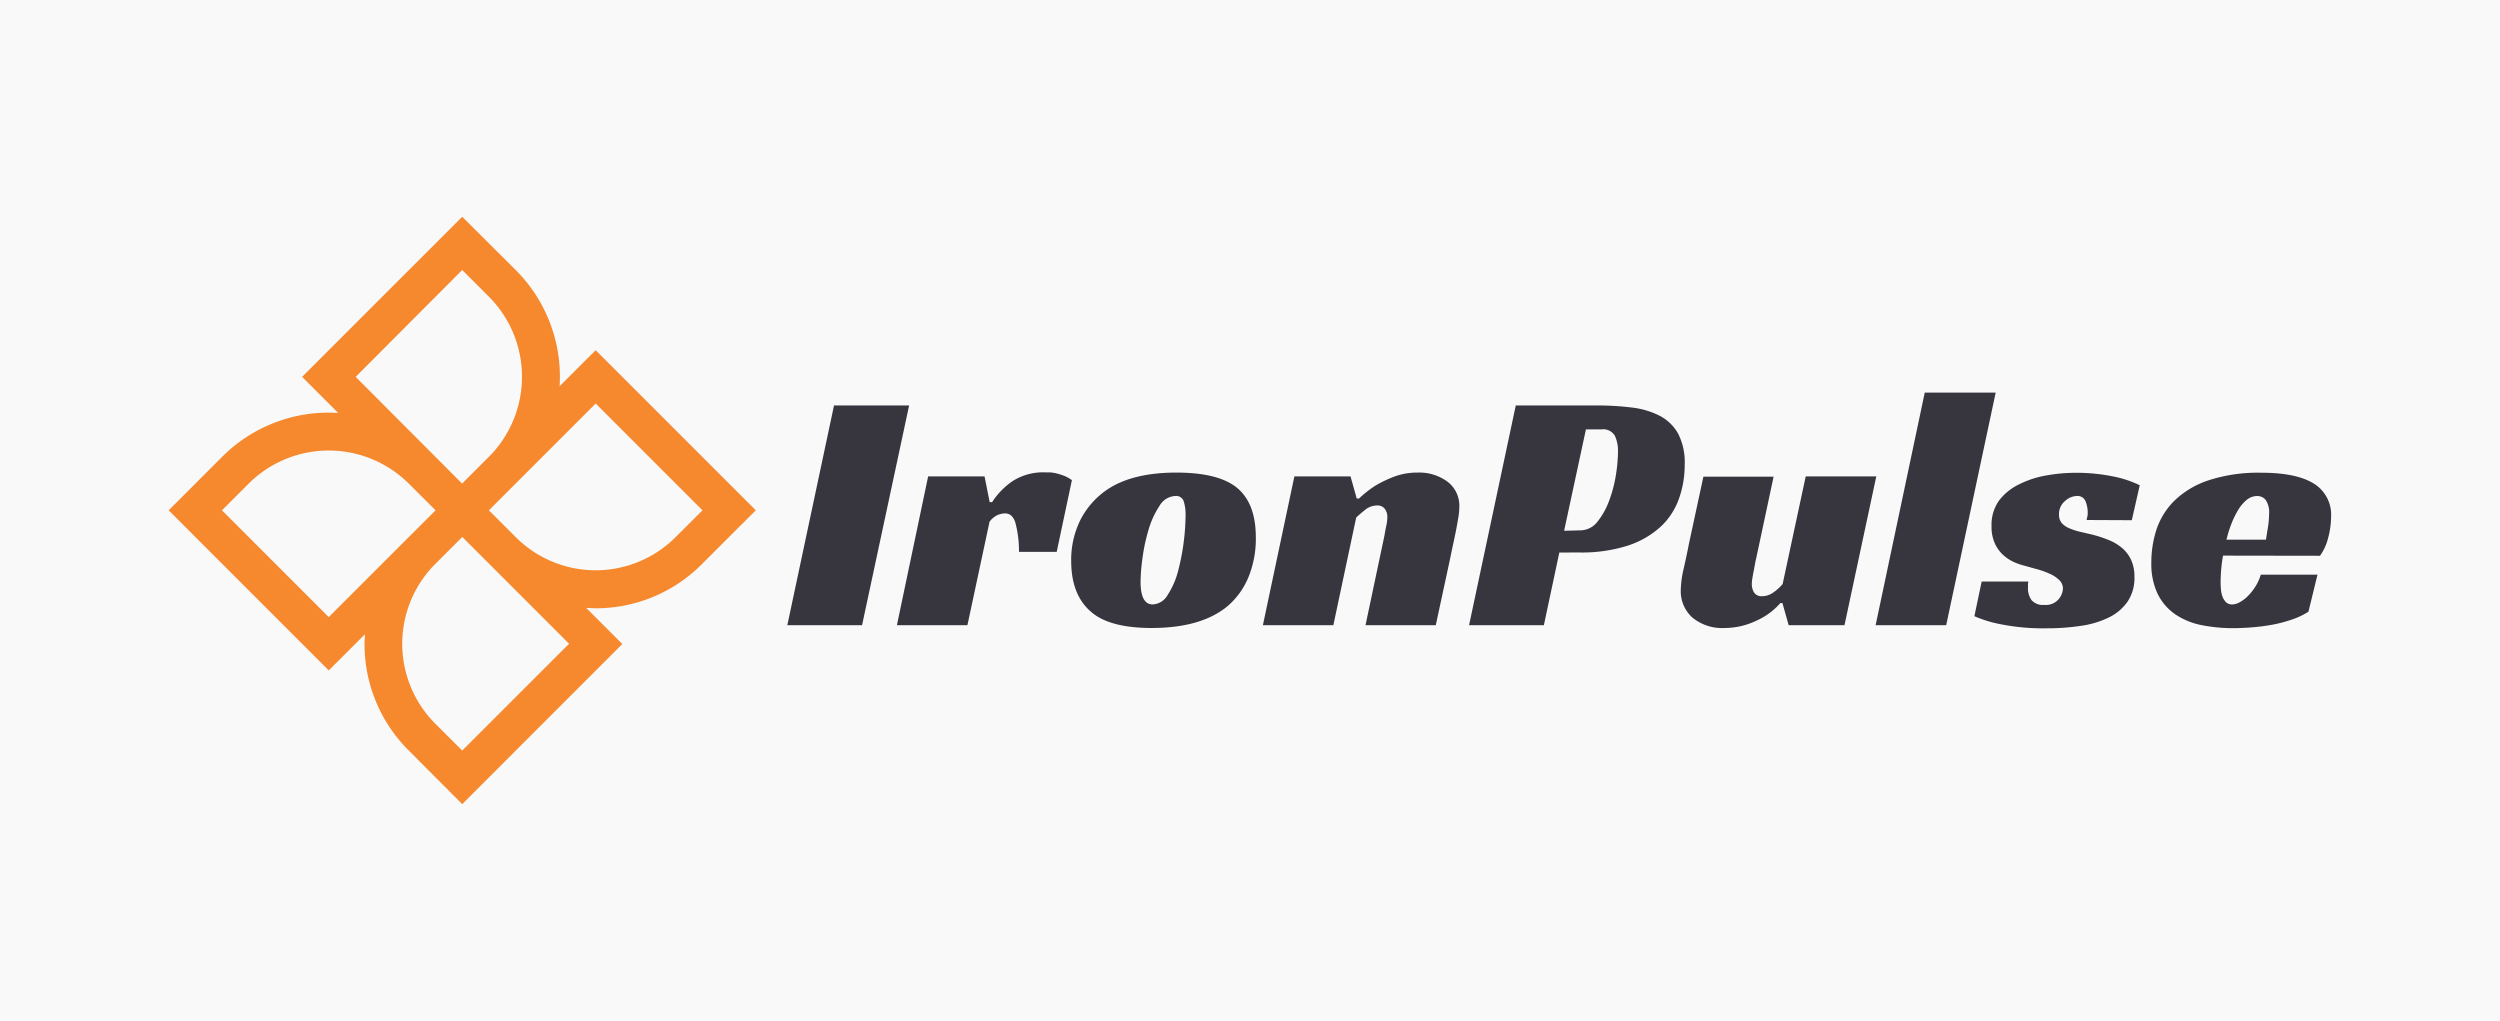<svg id="Layer_1" data-name="Layer 1" xmlns="http://www.w3.org/2000/svg" viewBox="0 0 485 198"><defs><style>.cls-1{fill:#f9f9fa;}.cls-2{fill:#37353e;}.cls-3{fill:#f6882e;}</style></defs><title>am</title><rect class="cls-1" x="-39.43" y="-849.43" width="1526.09" height="1495.57"/><path class="cls-2" d="M167.24,121.29h-14.5l9.06-42.63h14.57Z"/><path class="cls-2" d="M180.06,92.42H191l1,5h.47a14.31,14.31,0,0,1,4-4.1,11,11,0,0,1,6.38-1.68c.18,0,.46,0,.84,0a7.34,7.34,0,0,1,1.27.2,11.38,11.38,0,0,1,1.48.47,6.68,6.68,0,0,1,1.51.84L205,107.06h-7.32a21.15,21.15,0,0,0-.74-5.81q-.6-1.65-1.95-1.65a3.82,3.82,0,0,0-1.44.31,4,4,0,0,0-1.58,1.31l-4.29,20.07H174Z"/><path class="cls-2" d="M228.19,91.68q8,0,11.62,2.82,3.83,3,3.82,9.8a19.67,19.67,0,0,1-1.41,7.62,14.87,14.87,0,0,1-4,5.61q-5.1,4.29-14.77,4.3-8.25,0-11.81-3.16-3.83-3.28-3.83-9.87a17.4,17.4,0,0,1,1.78-7.92A15.77,15.77,0,0,1,214.77,95Q219.66,91.69,228.19,91.68Zm-4.56,25.58a3.53,3.53,0,0,0,2.92-1.88,15.71,15.71,0,0,0,2-4.6A44.61,44.61,0,0,0,230,100.07a8.61,8.61,0,0,0-.37-2.85,1.52,1.52,0,0,0-1.58-1,3.75,3.75,0,0,0-3.12,1.94,17,17,0,0,0-2.12,4.64,34.91,34.91,0,0,0-1.17,5.5,36,36,0,0,0-.37,4.57Q221.28,117.27,223.63,117.26Z"/><path class="cls-2" d="M263.64,96.72a22.11,22.11,0,0,1,3.16-2.49,23.11,23.11,0,0,1,3.62-1.74,12.68,12.68,0,0,1,4.63-.81,9.18,9.18,0,0,1,5.78,1.78,5.85,5.85,0,0,1,2.28,4.87,13.93,13.93,0,0,1-.2,2.11c-.14.83-.29,1.69-.47,2.59s-.37,1.8-.57,2.72-.37,1.73-.51,2.45l-2.82,13.09H264.91l3.7-17.52c.09-.59.2-1.18.33-1.78a7.32,7.32,0,0,0,.2-1.65,2.53,2.53,0,0,0-.5-1.64,1.8,1.8,0,0,0-1.51-.64,3.71,3.71,0,0,0-2.32.87c-.73.58-1.3,1.08-1.71,1.48l-4.43,20.88H245l6.11-28.87H262l1.21,4.3Z"/><path class="cls-2" d="M302.51,107.19l-3,14.1H285l9.06-42.63h15.51a55.11,55.11,0,0,1,7,.4A16,16,0,0,1,322,80.67a8.72,8.72,0,0,1,3.56,3.46,12.17,12.17,0,0,1,1.27,6,19.56,19.56,0,0,1-1.11,6.61,13.68,13.68,0,0,1-3.55,5.44,17.47,17.47,0,0,1-6.35,3.66,29.33,29.33,0,0,1-9.46,1.34Zm4-4.3a4.25,4.25,0,0,0,3.39-1.67,14.48,14.48,0,0,0,2.28-4.1,25.64,25.64,0,0,0,1.31-5,30.4,30.4,0,0,0,.4-4.57,6.94,6.94,0,0,0-.6-3,2.62,2.62,0,0,0-2.62-1.25h-3l-4.23,19.67Z"/><path class="cls-2" d="M350.31,92.42H364l-6.17,28.87H347l-1.21-4.3h-.4a13.3,13.3,0,0,1-4.73,3.46,14.26,14.26,0,0,1-6,1.38,9.13,9.13,0,0,1-6.31-2,6.85,6.85,0,0,1-2.28-5.34,19.71,19.71,0,0,1,.57-4.2c.38-1.67.72-3.25,1-4.73l2.82-13.09h13.62l-3.35,15.71c-.09.36-.18.78-.27,1.28s-.18,1-.27,1.44-.17.92-.24,1.34a8.09,8.09,0,0,0-.1,1,3.2,3.2,0,0,0,.44,1.71,1.71,1.71,0,0,0,1.58.71,3.74,3.74,0,0,0,2.28-.81,9.24,9.24,0,0,0,1.68-1.54Z"/><path class="cls-2" d="M377.56,121.29H363.87l9.53-45.12h13.76Z"/><path class="cls-2" d="M404.82,100.88c0-.22.09-.45.13-.67a3.45,3.45,0,0,0,.07-.74,5.79,5.79,0,0,0-.44-2.25,1.68,1.68,0,0,0-1.71-1,3.57,3.57,0,0,0-2.28,1,3.23,3.23,0,0,0-1.14,2.59,2.47,2.47,0,0,0,.57,1.71,4.14,4.14,0,0,0,1.51,1,12.46,12.46,0,0,0,2.11.67l2.32.54a24.73,24.73,0,0,1,3.05,1,9.63,9.63,0,0,1,2.59,1.51,6.9,6.9,0,0,1,1.81,2.32,7.67,7.67,0,0,1,.67,3.39,8.11,8.11,0,0,1-1.31,4.73,9.41,9.41,0,0,1-3.62,3.09,17.83,17.83,0,0,1-5.44,1.64,44,44,0,0,1-6.68.48,41.49,41.49,0,0,1-9-.81,23,23,0,0,1-5-1.54l1.41-6.72h9.06a3.79,3.79,0,0,0-.07.64V114a3.9,3.9,0,0,0,.71,2.45,2.93,2.93,0,0,0,2.45.9,3.25,3.25,0,0,0,2.78-1.1,3.49,3.49,0,0,0,.84-2.05,2.25,2.25,0,0,0-.7-1.65,6,6,0,0,0-1.78-1.2,15.74,15.74,0,0,0-2.38-.88l-2.52-.7a13.22,13.22,0,0,1-2-.67,8.14,8.14,0,0,1-2.12-1.35,6.88,6.88,0,0,1-1.67-2.24,7.84,7.84,0,0,1-.68-3.46,8.12,8.12,0,0,1,1.45-4.94A10.66,10.66,0,0,1,391.63,94a18.71,18.71,0,0,1,5.23-1.74,32.32,32.32,0,0,1,5.88-.54,35.41,35.41,0,0,1,7,.67,21,21,0,0,1,5.37,1.75l-1.54,6.78Z"/><path class="cls-2" d="M431.27,107.79a28.06,28.06,0,0,0-.37,2.82c-.07.9-.1,1.71-.1,2.42a13.24,13.24,0,0,0,.07,1.34,5,5,0,0,0,.3,1.38,2.91,2.91,0,0,0,.67,1.07,1.67,1.67,0,0,0,1.24.44,3.06,3.06,0,0,0,1.38-.4,6.94,6.94,0,0,0,1.54-1.14,10.34,10.34,0,0,0,1.48-1.82,9.18,9.18,0,0,0,1.11-2.41h11l-1.75,7.18a14.3,14.3,0,0,1-3.09,1.48,26.88,26.88,0,0,1-3.69,1,37,37,0,0,1-4,.54c-1.34.11-2.62.17-3.83.17a30.64,30.64,0,0,1-6.24-.61,13.83,13.83,0,0,1-5-2.08,10.3,10.3,0,0,1-3.39-3.93,13.45,13.45,0,0,1-1.24-6.07,20.59,20.59,0,0,1,1-6.45,14.18,14.18,0,0,1,3.49-5.6,17.39,17.39,0,0,1,6.58-3.93,31.07,31.07,0,0,1,10.31-1.48q6.7,0,10.1,2.08a7.1,7.1,0,0,1,3.39,6.52,15.94,15.94,0,0,1-.54,3.92,10.12,10.12,0,0,1-1.61,3.59Zm8.93-8a4.35,4.35,0,0,0-.67-2.82,2.09,2.09,0,0,0-1.61-.74,3.18,3.18,0,0,0-2,.7,7.27,7.27,0,0,0-1.64,1.88,16.86,16.86,0,0,0-1.34,2.69,22,22,0,0,0-1,3.19h7.65q.14-.81.27-1.68c.09-.49.17-1,.24-1.61A16,16,0,0,0,440.2,99.81Z"/><path class="cls-3" d="M136.23,109.38,146.62,99,115.56,67.94l-7,7a29.22,29.22,0,0,0-8.49-22.53L89.67,42.05,58.61,73.11l7,7A29.18,29.18,0,0,0,43.1,88.62L32.72,99l31.06,31.06,7-7c0,.61-.06,1.22-.06,1.84a29.08,29.08,0,0,0,8.56,20.68L89.67,156l31.06-31.06-7-7c.61,0,1.22.07,1.84.07A29,29,0,0,0,136.23,109.38Zm-46.56-57,5.21,5.21h0a22,22,0,0,1,0,31l-5.23,5.23L69,73.11ZM63.78,119.72,43.06,99l5.21-5.21a22,22,0,0,1,31,0L84.5,99Zm25.89,25.89-5.22-5.21a21.93,21.93,0,0,1,0-31l5.23-5.23,5.21,5.21,15.51,15.51Zm10.38-41.4L94.84,99l5.21-5.21,15.51-15.51L136.28,99l-5.22,5.21a21.91,21.91,0,0,1-31,0Z"/></svg>